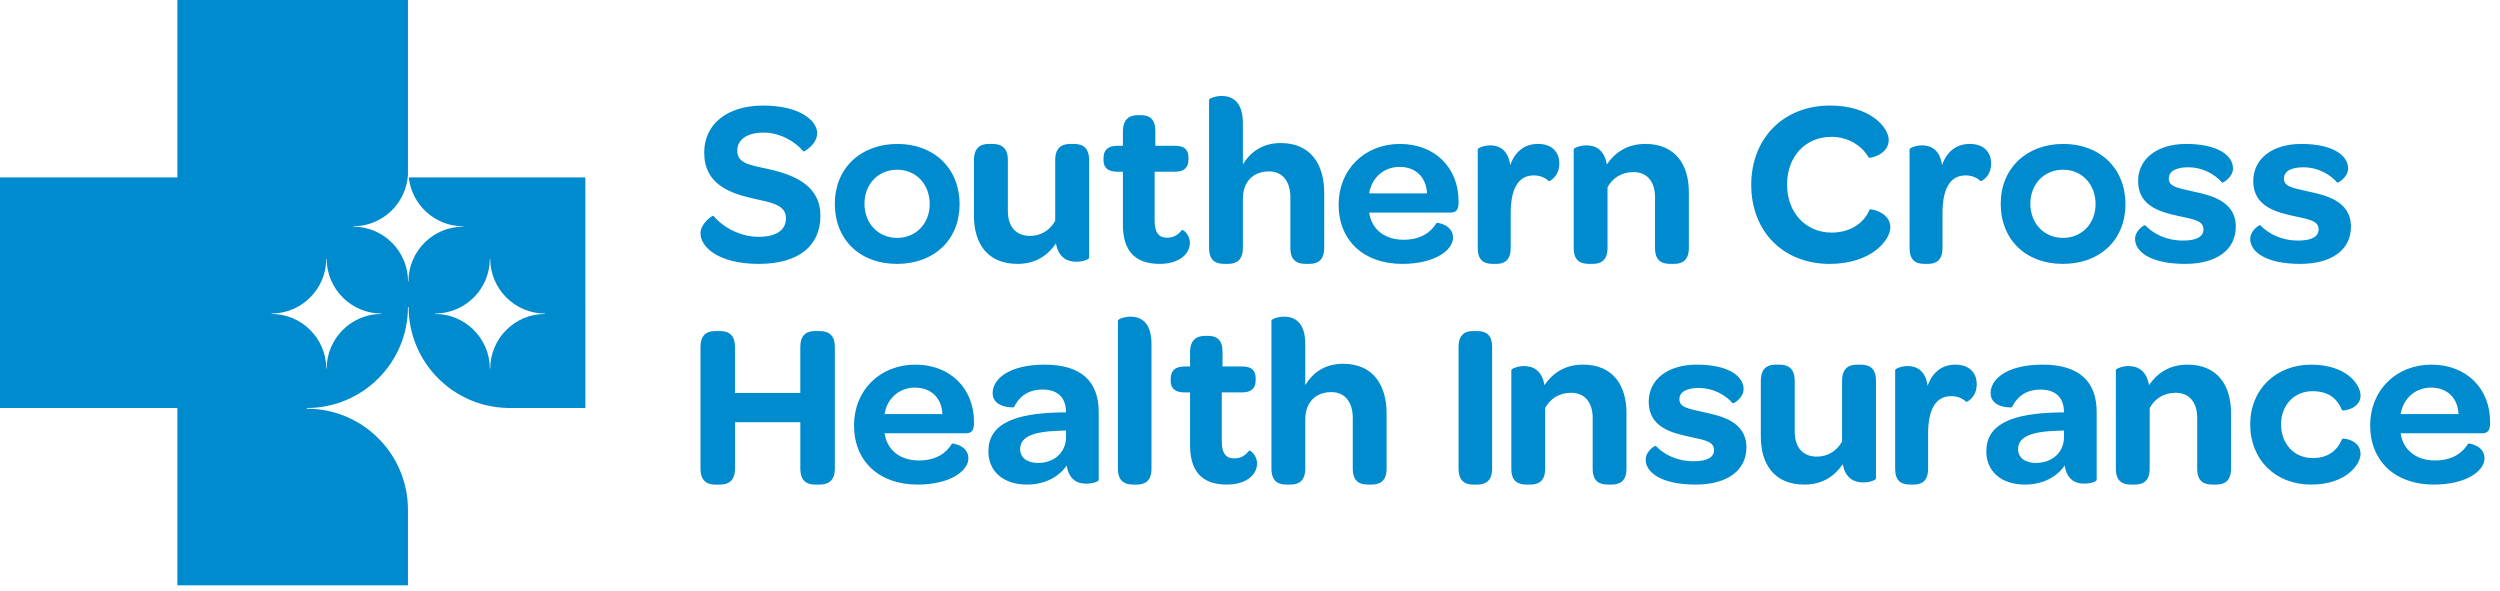 <svg xmlns="http://www.w3.org/2000/svg" width="186" height="44" viewBox="0 0 186 44">
    <g fill="none" fill-rule="evenodd">
        <g fill="#008BCE">
            <g>
                <g>
                    <path d="M40.54 23.355c-2.244.009-4.06 1.826-4.068 4.071 0 .008-.006.013-.013.013-.007 0-.014-.005-.014-.013-.007-2.247-1.826-4.066-4.075-4.071-.008 0-.014-.007-.014-.013 0-.008.006-.015.014-.015 2.249-.005 4.068-1.824 4.075-4.071 0-.006.007-.013.014-.013s.013.007.013.013c.009 2.245 1.824 4.063 4.069 4.071.008 0 .014.007.014.015 0 .006-.006.013-.014.013zm-12.17 0c-2.244.009-4.06 1.826-4.068 4.071 0 .008-.006.013-.013.013-.007 0-.014-.005-.014-.013-.007-2.247-1.827-4.066-4.075-4.071-.007 0-.013-.007-.013-.013 0-.008.006-.015.013-.015 2.248-.005 4.068-1.824 4.075-4.071 0-.006.007-.013.014-.013s.012.007.013.013c.009 2.245 1.824 4.063 4.068 4.071.008 0 .014.007.014.015 0 .006-.006.013-.014.013zm2.042-10.157c.222 2.04 1.944 3.63 4.043 3.639h.001c.007 0 .013.005.013.013s-.006.013-.013.013h-.001c-2.245.01-4.06 1.828-4.068 4.071 0 .009-.005.014-.013.014s-.014-.005-.014-.014c-.008-2.246-1.826-4.066-4.074-4.07v-.001c-.008 0-.015-.005-.015-.013s.007-.015.015-.015c2.168-.003 3.936-1.698 4.066-3.833V0H13.196v13.198H0v17.155h13.196v13.196h17.156v-5.645c-.014-4.136-3.365-7.487-7.505-7.497v-.001c-.015 0-.025-.01-.025-.025 0-.014.01-.025.025-.025 4.14-.01 7.49-3.36 7.505-7.498.001-.014.012-.024.025-.024.013 0 .024.01.024.024v.001c.016 4.095 3.297 7.417 7.379 7.494h5.77V13.198H30.411zM108.516 25.799c0-.786.372-1.169 1.064-1.169h.339c.725 0 1.096.383 1.096 1.169v9.086c0 .767-.371 1.168-1.096 1.168h-.339c-.692 0-1.064-.401-1.064-1.168V25.8zM112.443 27.52c0-.071.445-.286.946-.286.642 0 1.34.304 1.517 1.422.604-.889 1.517-1.527 2.875-1.527 2.264 0 3.229 1.597 3.229 3.586v4.152c0 .904-.463 1.186-1.109 1.186h-.266c-.677 0-1.14-.263-1.14-1.186v-3.78c0-1.155-.59-1.864-1.608-1.864-.894 0-1.57.46-1.928 1.136v4.508c0 .904-.464 1.186-1.108 1.186h-.265c-.68 0-1.143-.263-1.143-1.186V27.52zM123.191 33.177c.597.63 1.562 1.139 2.828 1.139.965 0 1.507-.28 1.507-.824 0-.648-.682-.752-1.842-1-1.176-.264-3.02-.648-3.02-2.594 0-1.665 1.406-2.769 3.582-2.769 2.32 0 3.478.842 3.478 1.823 0 .649-.755 1.105-.81 1.052-.579-.666-1.51-1.14-2.51-1.14-.93 0-1.457.3-1.457.841 0 .615.686.701 1.826.964 1.213.263 3.161.667 3.161 2.613 0 1.719-1.421 2.771-3.774 2.771-2.512 0-3.722-.878-3.722-1.86 0-.63.701-1.068.753-1.016M131.005 28.329c0-.899.465-1.2 1.109-1.2h.267c.662 0 1.145.283 1.145 1.2v3.79c0 1.145.59 1.854 1.646 1.854.841 0 1.519-.459 1.878-1.13v-4.514c0-.899.465-1.2 1.126-1.2h.25c.681 0 1.146.283 1.146 1.2v7.284c0 .086-.428.28-.95.28-.624 0-1.322-.262-1.52-1.357-.607.883-1.5 1.517-2.86 1.517-2.289 0-3.237-1.588-3.237-3.56v-4.164zM141 27.52c0-.071.434-.286.922-.286.643 0 1.338.304 1.493 1.474.35-.994 1.044-1.579 2.07-1.579.992 0 1.583.567 1.583 1.455 0 .994-.746 1.348-.782 1.312-.26-.246-.643-.424-1.113-.424-1.2 0-1.721 1.063-1.721 2.803v2.592c0 .904-.452 1.186-1.08 1.186h-.259c-.661 0-1.113-.263-1.113-1.186V27.52zM153.28 30.683h.28c0-1.103-.612-1.698-1.749-1.698-1.192 0-1.806.648-2.12 1.313 0 .034-1.591.086-1.591-1.05 0-1.068 1.258-2.119 3.867-2.119 2.697 0 4.025 1.227 4.025 3.517v5.058c0 .123-.455.278-.926.278-.787 0-1.313-.418-1.454-1.346-.613.892-1.697 1.417-2.958 1.417-1.785 0-2.872-1.014-2.872-2.467 0-1.96 1.754-2.852 5.498-2.903m-1.803 3.76c1.225 0 2.084-.805 2.084-1.923v-.49l-.455.018c-1.943.051-2.96.436-2.96 1.364 0 .63.508 1.031 1.331 1.031M157.42 27.52c0-.071.446-.286.946-.286.643 0 1.34.304 1.518 1.422.607-.888 1.516-1.527 2.872-1.527 2.266 0 3.231 1.598 3.231 3.586v4.152c0 .904-.463 1.186-1.108 1.186h-.267c-.677 0-1.14-.263-1.14-1.186v-3.78c0-1.155-.589-1.864-1.607-1.864-.894 0-1.57.46-1.929 1.136v4.508c0 .904-.464 1.186-1.107 1.186h-.265c-.68 0-1.144-.263-1.144-1.186V27.52zM171.953 27.13c2.63 0 3.672 1.483 3.672 2.303 0 .997-1.325 1.17-1.378 1.085-.334-.823-.97-1.414-2.19-1.414-1.358 0-2.347 1.03-2.347 2.462 0 1.467.989 2.515 2.348 2.515 1.182 0 1.855-.594 2.19-1.414.036-.107 1.377.051 1.377 1.1 0 .801-1.094 2.286-3.672 2.286-2.665 0-4.538-1.85-4.538-4.487 0-2.587 1.908-4.437 4.538-4.437M180.907 27.13c2.58 0 4.356 1.76 4.356 4.252v.175c-.018.435-.143.68-.61.68h-6.041c.181 1.273 1.185 2.021 2.546 2.021 1.325 0 2.06-.575 2.473-1.256.019-.033 1.219.124 1.219 1.098 0 .925-1.344 1.953-3.78 1.953-2.851 0-4.73-1.725-4.73-4.41 0-2.595 1.916-4.514 4.567-4.514zm2.008 3.676c-.054-1.183-.826-1.968-2.042-1.968-1.185 0-2.08.819-2.261 1.968h4.303zM72.463 11.908c0-.9.465-1.2 1.109-1.2h.268c.662 0 1.145.283 1.145 1.2V15.7c0 1.146.59 1.852 1.645 1.852.84 0 1.52-.459 1.878-1.13v-4.514c0-.9.465-1.2 1.128-1.2h.25c.68 0 1.144.283 1.144 1.2v7.284c0 .087-.43.282-.947.282-.627 0-1.324-.264-1.52-1.358-.61.882-1.503 1.517-2.863 1.517-2.289 0-3.237-1.588-3.237-3.562v-4.163zM83.543 12.776h-.418c-.694 0-1.024-.299-1.024-.86v-.157c0-.597.33-.912 1.024-.912h.418V9.759c0-.806.417-1.192 1.111-1.192h.208c.66 0 1.095.28 1.095 1.192v1.088h1.475c.695 0 .99.298.99.876v.14c0 .597-.311.913-1.007.913h-1.51v3.648c0 .841.277 1.263.937 1.263.504 0 .834-.246 1.095-.58.034-.051.59.281.59.966 0 .858-.851 1.56-2.24 1.56-1.876 0-2.744-1-2.744-2.93v-3.927zM89.954 7.425c0-.09.446-.286.945-.286.75 0 1.571.394 1.571 2.02v3.074c.553-.911 1.446-1.59 2.82-1.59 2.267 0 3.231 1.643 3.231 3.682v4.11c0 .912-.465 1.198-1.107 1.198h-.268c-.677 0-1.142-.268-1.142-1.197v-3.754c0-1.215-.607-1.93-1.588-1.93-1.196 0-1.946.786-1.946 2.037v3.647c0 .91-.464 1.197-1.105 1.197h-.268c-.68 0-1.143-.268-1.143-1.197V7.426zM104.162 10.709c2.58 0 4.354 1.76 4.354 4.252v.175c-.018.436-.143.68-.61.68h-6.038c.18 1.272 1.183 2.021 2.545 2.021 1.327 0 2.06-.575 2.472-1.254.019-.035 1.22.122 1.22 1.097 0 .924-1.345 1.953-3.782 1.953-2.848 0-4.73-1.726-4.73-4.41 0-2.597 1.917-4.514 4.569-4.514zm2.008 3.678c-.055-1.186-.825-1.97-2.044-1.97-1.182 0-2.078.819-2.258 1.97h4.302zM109.944 11.099c0-.07.436-.284.922-.284.643 0 1.339.302 1.495 1.473.348-.994 1.044-1.58 2.07-1.58.991 0 1.582.568 1.582 1.456 0 .993-.748 1.348-.783 1.312-.26-.248-.643-.426-1.112-.426-1.2 0-1.722 1.065-1.722 2.803v2.59c0 .905-.452 1.19-1.077 1.19h-.261c-.662 0-1.114-.267-1.114-1.19V11.1zM117.083 11.099c0-.07.446-.284.945-.284.644 0 1.34.302 1.519 1.42.606-.888 1.517-1.526 2.872-1.526 2.268 0 3.232 1.597 3.232 3.584v4.15c0 .905-.465 1.19-1.107 1.19h-.268c-.678 0-1.143-.267-1.143-1.19v-3.778c0-1.153-.588-1.862-1.605-1.862-.893 0-1.571.46-1.928 1.135v4.505c0 .905-.464 1.19-1.106 1.19h-.268c-.68 0-1.143-.267-1.143-1.19V11.1zM136.151 7.853c3.018 0 4.37 1.645 4.37 2.556 0 1.12-1.457 1.4-1.492 1.313-.561-.981-1.631-1.541-2.772-1.541-1.912 0-3.3 1.436-3.3 3.554 0 2.1 1.405 3.57 3.318 3.57 1.315 0 2.385-.647 2.824-1.715.036-.087 1.544.193 1.544 1.313 0 .962-1.403 2.73-4.527 2.73-3.439 0-5.825-2.415-5.825-5.88 0-3.449 2.386-5.9 5.86-5.9M142.07 11.099c0-.07.436-.284.922-.284.644 0 1.34.302 1.496 1.473.347-.994 1.043-1.58 2.069-1.58.99 0 1.582.568 1.582 1.456 0 .993-.748 1.348-.782 1.312-.261-.248-.645-.426-1.114-.426-1.198 0-1.721 1.065-1.721 2.803v2.59c0 .905-.451 1.19-1.077 1.19h-.26c-.663 0-1.114-.267-1.114-1.19V11.1zM153.511 10.709c2.739 0 4.623 1.83 4.623 4.479 0 2.65-1.884 4.445-4.657 4.445-2.756 0-4.624-1.796-4.624-4.48 0-2.614 1.902-4.444 4.658-4.444m-.018 6.99c1.387 0 2.418-1.064 2.418-2.511 0-1.482-1.014-2.562-2.418-2.562-1.405 0-2.435 1.063-2.435 2.528 0 1.48 1.03 2.544 2.435 2.544M159.602 16.758c.597.631 1.564 1.14 2.827 1.14.965 0 1.51-.282 1.51-.825 0-.648-.685-.753-1.844-.999-1.176-.262-3.02-.649-3.02-2.595 0-1.665 1.405-2.77 3.582-2.77 2.318 0 3.477.842 3.477 1.824 0 .648-.755 1.104-.808 1.052-.58-.667-1.51-1.14-2.51-1.14-.93 0-1.458.298-1.458.842 0 .613.685.701 1.826.964 1.211.263 3.16.665 3.16 2.612 0 1.72-1.42 2.77-3.775 2.77-2.511 0-3.721-.876-3.721-1.858 0-.632.702-1.07.754-1.017M168.17 16.758c.596.631 1.563 1.14 2.826 1.14.966 0 1.51-.282 1.51-.825 0-.648-.685-.753-1.844-.999-1.176-.262-3.02-.649-3.02-2.595 0-1.665 1.406-2.77 3.582-2.77 2.318 0 3.476.842 3.476 1.824 0 .648-.754 1.104-.807 1.052-.58-.667-1.51-1.14-2.51-1.14-.93 0-1.458.298-1.458.842 0 .613.685.701 1.827.964 1.21.263 3.16.665 3.16 2.612 0 1.72-1.422 2.77-3.776 2.77-2.51 0-3.72-.876-3.72-1.858 0-.632.702-1.07.754-1.017M53.087 16.062c.676.823 1.959 1.558 3.344 1.558 1.335 0 2.046-.508 2.046-1.383 0-1.015-1.127-1.173-2.444-1.47-1.803-.402-3.64-1.102-3.64-3.413 0-2.1 1.681-3.5 4.385-3.5 2.704 0 4.02 1.102 4.02 2.066 0 .804-.97 1.399-1.022 1.347-.66-.789-1.785-1.401-2.98-1.401-1.231 0-1.942.526-1.942 1.348 0 .98 1.006 1.068 2.392 1.383 2.027.455 3.794 1.312 3.794 3.447 0 2.258-1.628 3.589-4.592 3.589-2.979 0-4.332-1.244-4.332-2.276 0-.717.884-1.365.971-1.295M66.77 10.709c2.739 0 4.622 1.83 4.622 4.479 0 2.65-1.883 4.445-4.658 4.445-2.755 0-4.623-1.796-4.623-4.48 0-2.614 1.903-4.444 4.66-4.444m-.019 6.99c1.388 0 2.418-1.064 2.418-2.511 0-1.482-1.013-2.562-2.418-2.562-1.404 0-2.436 1.063-2.436 2.528 0 1.48 1.032 2.544 2.436 2.544M52.116 25.799c0-.786.382-1.169 1.076-1.169h.381c.73 0 1.11.383 1.11 1.169v3.435h4.86V25.8c0-.786.382-1.169 1.075-1.169h.364c.748 0 1.13.383 1.13 1.169v9.086c0 .766-.382 1.168-1.13 1.168h-.364c-.693 0-1.074-.402-1.074-1.168v-3.472h-4.86v3.472c0 .766-.382 1.168-1.111 1.168h-.381c-.694 0-1.076-.402-1.076-1.168v-9.086zM68.107 27.13c2.58 0 4.356 1.76 4.356 4.251v.176c-.018.435-.143.679-.61.679h-6.04c.18 1.271 1.184 2.023 2.545 2.023 1.326 0 2.06-.576 2.474-1.257.018-.033 1.218.125 1.218 1.099 0 .924-1.344 1.952-3.78 1.952-2.851 0-4.73-1.724-4.73-4.41 0-2.597 1.916-4.514 4.567-4.514zm2.008 3.677c-.053-1.184-.826-1.969-2.042-1.969-1.185 0-2.08.819-2.26 1.969h4.302zM79.032 30.681h.28c0-1.103-.613-1.698-1.75-1.698-1.19 0-1.804.648-2.119 1.313 0 .034-1.591.089-1.591-1.05 0-1.069 1.258-2.117 3.866-2.117 2.697 0 4.026 1.225 4.026 3.518v5.058c0 .122-.455.28-.926.28-.788 0-1.313-.421-1.454-1.35-.613.892-1.698 1.418-2.959 1.418-1.784 0-2.87-1.014-2.87-2.468 0-1.96 1.752-2.853 5.497-2.904m-1.803 3.762c1.226 0 2.084-.803 2.084-1.924v-.49l-.455.017c-1.943.052-2.96.437-2.96 1.365 0 .63.507 1.032 1.331 1.032M83.172 23.846c0-.09.442-.287.94-.287.745 0 1.559.394 1.559 2.021v9.276c0 .91-.46 1.197-1.098 1.197h-.266c-.656 0-1.135-.268-1.135-1.197v-11.01zM88.54 29.196h-.415c-.696 0-1.026-.297-1.026-.86v-.157c0-.596.33-.912 1.026-.912h.416v-1.088c0-.805.417-1.192 1.111-1.192h.21c.657 0 1.093.28 1.093 1.192v1.088h1.475c.694 0 .99.298.99.876v.141c0 .596-.314.912-1.008.912h-1.511v3.648c0 .84.279 1.262.939 1.262.503 0 .833-.247 1.094-.578.033-.054.59.28.59.964 0 .86-.85 1.561-2.239 1.561-1.875 0-2.744-1-2.744-2.929v-3.928zM94.595 23.846c0-.09.445-.287.946-.287.749 0 1.57.394 1.57 2.021v3.075c.552-.913 1.445-1.59 2.822-1.59 2.264 0 3.229 1.643 3.229 3.68v4.11c0 .911-.463 1.198-1.108 1.198h-.268c-.676 0-1.14-.268-1.14-1.197v-3.753c0-1.216-.608-1.93-1.59-1.93-1.194 0-1.945.786-1.945 2.037v3.646c0 .91-.464 1.197-1.107 1.197h-.266c-.68 0-1.143-.268-1.143-1.197v-11.01z" transform="translate(-40 -20) translate(40 20)"/>
                </g>
            </g>
        </g>
    </g>
</svg>

